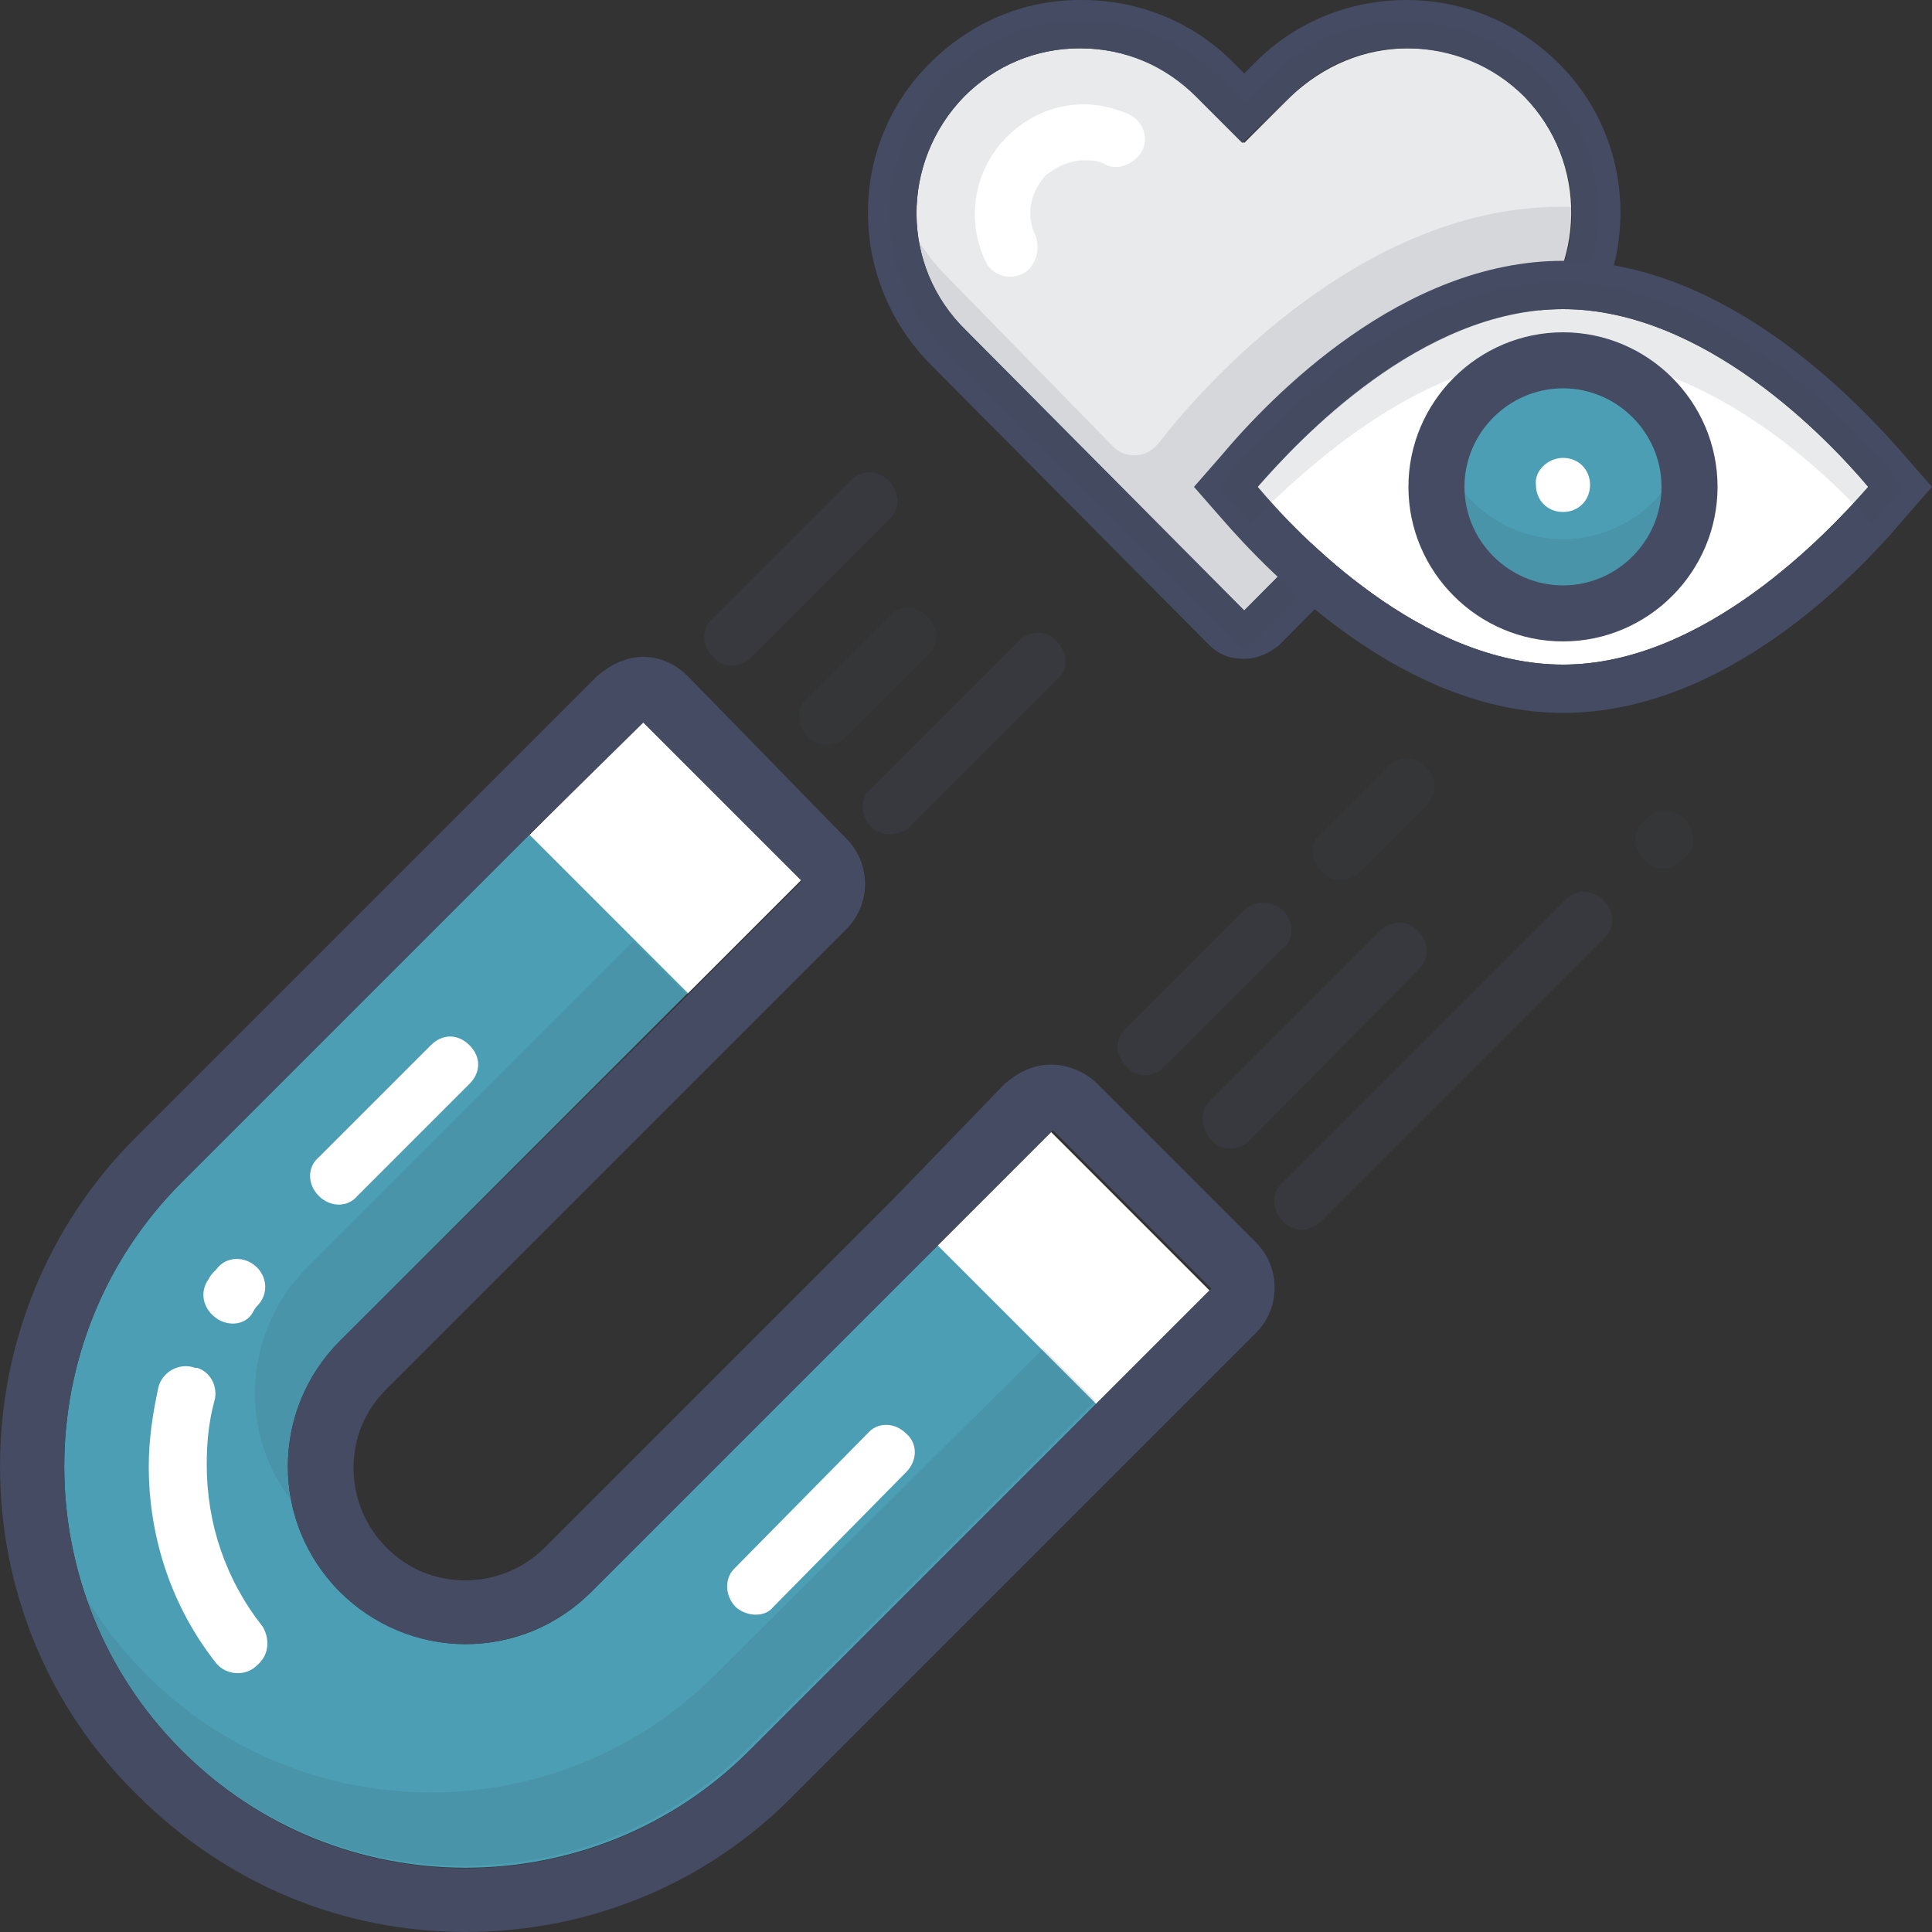 <svg xmlns="http://www.w3.org/2000/svg" xmlns:xlink="http://www.w3.org/1999/xlink" id="Ebene_1" x="0px" y="0px" viewBox="0 0 100 100" style="enable-background:new 0 0 100 100;" xml:space="preserve">
<rect x="0" y="0" width="100" height="100" fill="#333333" stroke="none"/>
<g>
	<path style="fill:#FFFFFF;" d="M78.9,5c-1.6-1.6-3.7-2.5-6-2.5c-2.3,0-4.4,0.9-6.1,2.5l-2.4,2.4L62,5c-1.6-1.6-3.8-2.5-6.1-2.5   c-2.3,0-4.4,0.9-6,2.5c-3.3,3.4-3.3,8.8,0.1,12.1l14.4,14.5h0l14.4-14.5C82.1,13.8,82.2,8.4,78.9,5z"></path>
	<path style="fill:#444B62;" d="M72.8,2.5C72.8,2.5,72.8,2.5,72.8,2.5c2.3,0,4.5,0.9,6.1,2.5c3.3,3.4,3.3,8.8-0.1,12.1L64.4,31.6h0   L50,17.1c-3.4-3.3-3.4-8.7-0.1-12.1c1.6-1.6,3.7-2.5,6-2.5c0,0,0,0,0,0c2.3,0,4.4,0.9,6,2.5l2.4,2.4L66.8,5   C68.4,3.4,70.5,2.5,72.8,2.5 M72.8,0c-2.9,0-5.7,1.1-7.8,3.2l-0.6,0.6l-0.6-0.6C61.7,1.1,58.9,0,56,0l-0.1,0c-3,0-5.7,1.2-7.8,3.3   c-4.3,4.3-4.2,11.3,0.1,15.6l14.4,14.5c0.5,0.5,1.1,0.7,1.8,0.7h0c0.7,0,1.3-0.3,1.8-0.7l14.4-14.5c4.3-4.3,4.4-11.3,0.1-15.6   C78.6,1.2,75.8,0,72.8,0L72.8,0L72.8,0z"></path>
</g>
<path style="opacity:0.12;fill:#444B62;" d="M82.7,10.8c0.1,2.6-0.9,5.3-2.9,7.3L65.2,32.9l-0.8,0.8L49,18.2C45.1,14.3,45,8,48.9,4  c3.9-3.9,10.2-4,14.1-0.1l1.4,1.4L65.7,4c3.9-3.9,10.2-3.9,14.1,0C81.7,5.9,82.7,8.3,82.7,10.8z"></path>
<path style="opacity:0.12;fill:#444B62;" d="M82.5,9.1c-0.1,0.6-0.3,1.1-0.5,1.6c-0.4,0-0.8,0-1.2,0c-11.6,0-20.4,11.7-20.8,12.2  l0,0c-0.6,0.8-1.7,0.9-2.4,0.2L49,14.3c-1.5-1.5-2.4-3.3-2.8-5.2c-0.6,3.2,0.3,6.6,2.8,9.1l15.4,15.5l0.8-0.8l14.6-14.8  c2-2,3-4.7,2.9-7.3C82.7,10.2,82.7,9.7,82.5,9.1z"></path>
<g>
	<path style="fill:#FFFFFF;" d="M80.9,34.4c-7.3,0-13.7-6.7-15.8-9.2c2.1-2.4,8.5-9.2,15.8-9.2c7.3,0,13.7,6.7,15.8,9.2   C94.6,27.6,88.2,34.4,80.9,34.4z"></path>
	<path style="fill:#444B62;" d="M80.9,16c7.3,0,13.7,6.7,15.8,9.2c-2.1,2.4-8.5,9.2-15.8,9.2c-7.3,0-13.7-6.7-15.8-9.2   C67.2,22.8,73.5,16,80.9,16 M80.9,13.5c-8.3,0-15.1,7-17.7,10.1l-1.4,1.6l1.4,1.6c2.6,3,9.5,10.1,17.7,10.1c8.3,0,15.1-7,17.7-10.1   l1.4-1.6l-1.4-1.6C96,20.6,89.2,13.5,80.9,13.5L80.9,13.5z"></path>
</g>
<rect x="30.3" y="38.6" transform="matrix(0.707 -0.707 0.707 0.707 -21.317 37.358)" style="fill:#FFFFFF;" width="8.3" height="11.6"></rect>
<path style="fill:#4B9EB3;" d="M48.6,64.4l-18,18c-1.7,1.7-4,2.7-6.5,2.7c-2.4,0-4.8-1-6.5-2.7c-3.6-3.6-3.6-9.4,0-13l18-18  l-8.2-8.2l-18,18c-8.1,8.1-8.1,21.3,0,29.4l0,0c8.1,8.1,21.3,8.1,29.4,0l18-18L48.6,64.4z"></path>
<g>
	
		<rect x="51.4" y="59.8" transform="matrix(0.707 -0.707 0.707 0.707 -30.083 58.523)" style="fill:#FFFFFF;" width="8.3" height="11.6"></rect>
</g>
<circle style="fill:#4B9EB3;" cx="80.9" cy="25.2" r="6.6"></circle>
<path style="opacity:0.12;fill:#444B62;" d="M80.9,18.4c7.1,0,13.2,5.6,16,8.7c1-1.1,1.6-1.9,1.6-1.9s-7.9-10.6-17.7-10.6  c-9.8,0-17.7,10.6-17.7,10.6s0.6,0.8,1.6,1.9C67.7,24.1,73.8,18.4,80.9,18.4z"></path>
<path style="opacity:0.12;fill:#444B62;" d="M80.9,27.9c-3,0-5.5-2-6.3-4.6c-0.2,0.6-0.3,1.3-0.3,1.9c0,3.6,2.9,6.6,6.6,6.6  s6.6-2.9,6.6-6.6c0-0.7-0.1-1.3-0.3-1.9C86.4,25.9,83.9,27.9,80.9,27.9z"></path>
<g style="opacity:0.12;">
	<path style="fill:#444B62;" d="M15.9,65.6c-3.3,3.3-3.6,8.5-0.8,12.1c-0.6-2.9,0.3-6,2.5-8.2l18-18l-2.8-2.8L15.9,65.6z"></path>
	<path style="fill:#444B62;" d="M54,69.8L37,86.7c-8.1,8.1-21.3,8.1-29.4,0l0,0c-1.3-1.3-2.4-2.7-3.3-4.3c1,3,2.7,5.8,5,8.1l0,0   c8.1,8.1,21.3,8.1,29.4,0l18-18L54,69.8z"></path>
</g>
<path style="opacity:0.24;fill:#444B62;" d="M46,24.9L46,24.9c0.6,0.6,0.6,1.5,0,2l-7.1,7.1c-0.6,0.6-1.5,0.6-2,0h0  c-0.6-0.6-0.6-1.5,0-2l7.1-7.1C44.5,24.3,45.5,24.3,46,24.9z"></path>
<path style="opacity:0.12;fill:#444B62;" d="M48,31.9L48,31.9c0.6,0.6,0.6,1.5,0,2l-4.2,4.2c-0.6,0.6-1.5,0.6-2,0l0,0  c-0.6-0.6-0.6-1.5,0-2l4.2-4.2C46.5,31.3,47.4,31.3,48,31.9z"></path>
<path style="opacity:0.24;fill:#444B62;" d="M45.1,42.8L45.1,42.8c-0.6-0.6-0.6-1.5,0-2l7.6-7.6c0.6-0.6,1.5-0.6,2,0l0,0  c0.6,0.6,0.6,1.5,0,2l-7.6,7.6C46.5,43.3,45.6,43.3,45.1,42.8z"></path>
<path style="opacity:0.24;fill:#444B62;" d="M66.4,47.1L66.4,47.1c0.6,0.6,0.6,1.5,0,2l-6.1,6.1c-0.6,0.6-1.5,0.6-2,0h0  c-0.6-0.6-0.6-1.5,0-2l6.1-6.1C64.9,46.6,65.8,46.6,66.4,47.1z"></path>
<path style="opacity:0.12;fill:#444B62;" d="M73.8,41.7l-3.4,3.4c-0.6,0.6-1.5,0.6-2,0l0,0c-0.6-0.6-0.6-1.5,0-2l3.4-3.4  c0.6-0.6,1.5-0.6,2,0l0,0C74.4,40.2,74.4,41.2,73.8,41.7z"></path>
<path style="opacity:0.24;fill:#444B62;" d="M62.6,57l8.8-8.8c0.6-0.6,1.5-0.6,2,0h0c0.6,0.6,0.6,1.5,0,2L64.7,59  c-0.6,0.6-1.5,0.6-2,0v0C62.1,58.4,62.1,57.5,62.6,57z"></path>
<path style="opacity:0.24;fill:#444B62;" d="M83,46.6L83,46.6c0.6,0.6,0.6,1.5,0,2L68.4,63.2c-0.6,0.6-1.5,0.6-2,0l0,0  c-0.6-0.6-0.6-1.5,0-2l14.6-14.6C81.5,46,82.4,46,83,46.6z"></path>
<path style="opacity:0.12;fill:#444B62;" d="M87.2,42.4L87.2,42.4c0.6,0.6,0.6,1.5,0,2l-0.1,0.1c-0.6,0.6-1.5,0.6-2,0h0  c-0.6-0.6-0.6-1.5,0-2l0.1-0.1C85.7,41.8,86.6,41.8,87.2,42.4z"></path>
<path style="fill:#444B62;" d="M80.9,17.2c-4.4,0-8,3.6-8,8s3.6,8,8,8s8-3.6,8-8S85.3,17.2,80.9,17.2z M80.9,30.3  c-2.8,0-5.1-2.3-5.1-5.1c0-2.8,2.3-5.1,5.1-5.1s5.1,2.3,5.1,5.1S83.7,30.3,80.9,30.3z"></path>
<path style="fill:#FFFFFF;" d="M13.3,86.2c-0.6,0.6-1.6,0.5-2.1-0.1c-2.3-2.9-3.5-6.5-3.5-10.2c0-1.4,0.2-2.7,0.5-4.1  c0.2-0.8,1.1-1.3,1.9-1l0.1,0c0.7,0.2,1.1,1,0.9,1.7c-0.3,1.1-0.4,2.2-0.4,3.3c0,3.1,1,6,2.9,8.4C14,84.9,13.9,85.7,13.3,86.2  L13.3,86.2z M11.3,68.3L11.3,68.3c-0.8-0.5-1-1.4-0.5-2.1c0.1-0.2,0.2-0.3,0.4-0.5c0.5-0.7,1.5-0.7,2.1-0.1l0,0  c0.5,0.5,0.6,1.3,0.1,1.9c-0.1,0.1-0.2,0.2-0.3,0.4C12.8,68.5,12,68.7,11.3,68.3z"></path>
<path style="fill:#FFFFFF;" d="M53.3,13.9c-0.7,0.7-1.9,0.5-2.3-0.4c-1-2.1-0.6-4.7,1.1-6.4c1.1-1.1,2.5-1.7,4-1.7  c0.8,0,1.6,0.2,2.3,0.5c0.9,0.4,1.2,1.6,0.4,2.3l0,0c-0.4,0.4-1.1,0.6-1.6,0.3c-0.4-0.2-0.7-0.2-1.1-0.2c-0.7,0-1.4,0.3-2,0.8  c-0.8,0.9-1,2.1-0.5,3.1C53.8,12.8,53.7,13.4,53.3,13.9L53.3,13.9z"></path>
<path style="fill:#FFFFFF;" d="M16.5,61.9L16.5,61.9c-0.6-0.6-0.6-1.5,0-2l5.8-5.8c0.6-0.6,1.4-0.6,2,0l0,0c0.6,0.6,0.6,1.4,0,2  l-5.8,5.8C18,62.5,17.1,62.5,16.5,61.9z"></path>
<path style="fill:#FFFFFF;" d="M38.1,83.2L38.1,83.2c-0.6-0.6-0.6-1.5-0.1-2l6.9-7c0.5-0.6,1.4-0.6,2,0l0,0c0.6,0.5,0.6,1.4,0,2  l-6.9,7C39.6,83.7,38.7,83.7,38.1,83.2z"></path>
<path style="fill:#FFFFFF;" d="M80.9,23.7L80.9,23.7c0.8,0,1.4,0.6,1.4,1.4v0c0,0.8-0.6,1.4-1.4,1.4l0,0c-0.8,0-1.4-0.6-1.4-1.4v0  C79.4,24.4,80.1,23.7,80.9,23.7z"></path>
<path style="fill:#444B62;" d="M33.3,37.4l8.2,8.2l-6.3,6.3l0,0L17.6,69.4c-3.6,3.6-3.6,9.4,0,13c1.7,1.7,4,2.7,6.5,2.7  c2.4,0,4.8-1,6.5-2.7l18-18l0,0l5.9-5.9l8.2,8.2L56.4,73l0,0L38.8,90.6c-4.1,4.1-9.4,6.1-14.7,6.1s-10.6-2-14.7-6.1  c-8.1-8.1-8.1-21.3,0-29.4l18-18l0,0L33.3,37.4 M33.3,34C33.3,34,33.3,34,33.3,34c-0.9,0-1.7,0.4-2.4,1l-5.8,5.8  c0,0-0.1,0.1-0.1,0.1l-18,18C2.5,63.4,0,69.5,0,75.9c0,6.4,2.5,12.5,7.1,17c4.6,4.6,10.6,7.1,17,7.1c6.4,0,12.5-2.5,17-7.1  l17.5-17.5c0,0,0.1-0.1,0.1-0.1l6.3-6.3c1.3-1.3,1.3-3.4,0-4.7l-8.2-8.2c-0.6-0.6-1.5-1-2.4-1c0,0,0,0,0,0c-0.9,0-1.7,0.4-2.4,1  L46.3,62c0,0-0.1,0.1-0.1,0.1l-18,18c-1.1,1.1-2.6,1.7-4.1,1.7c-1.6,0-3-0.6-4.1-1.7c-1.1-1.1-1.7-2.6-1.7-4.1c0-1.6,0.6-3,1.7-4.1  l17.4-17.4c0,0,0.1-0.1,0.1-0.1l6.3-6.3c1.3-1.3,1.3-3.4,0-4.7L35.6,35C35,34.4,34.2,34,33.3,34L33.3,34z"></path>
</svg>